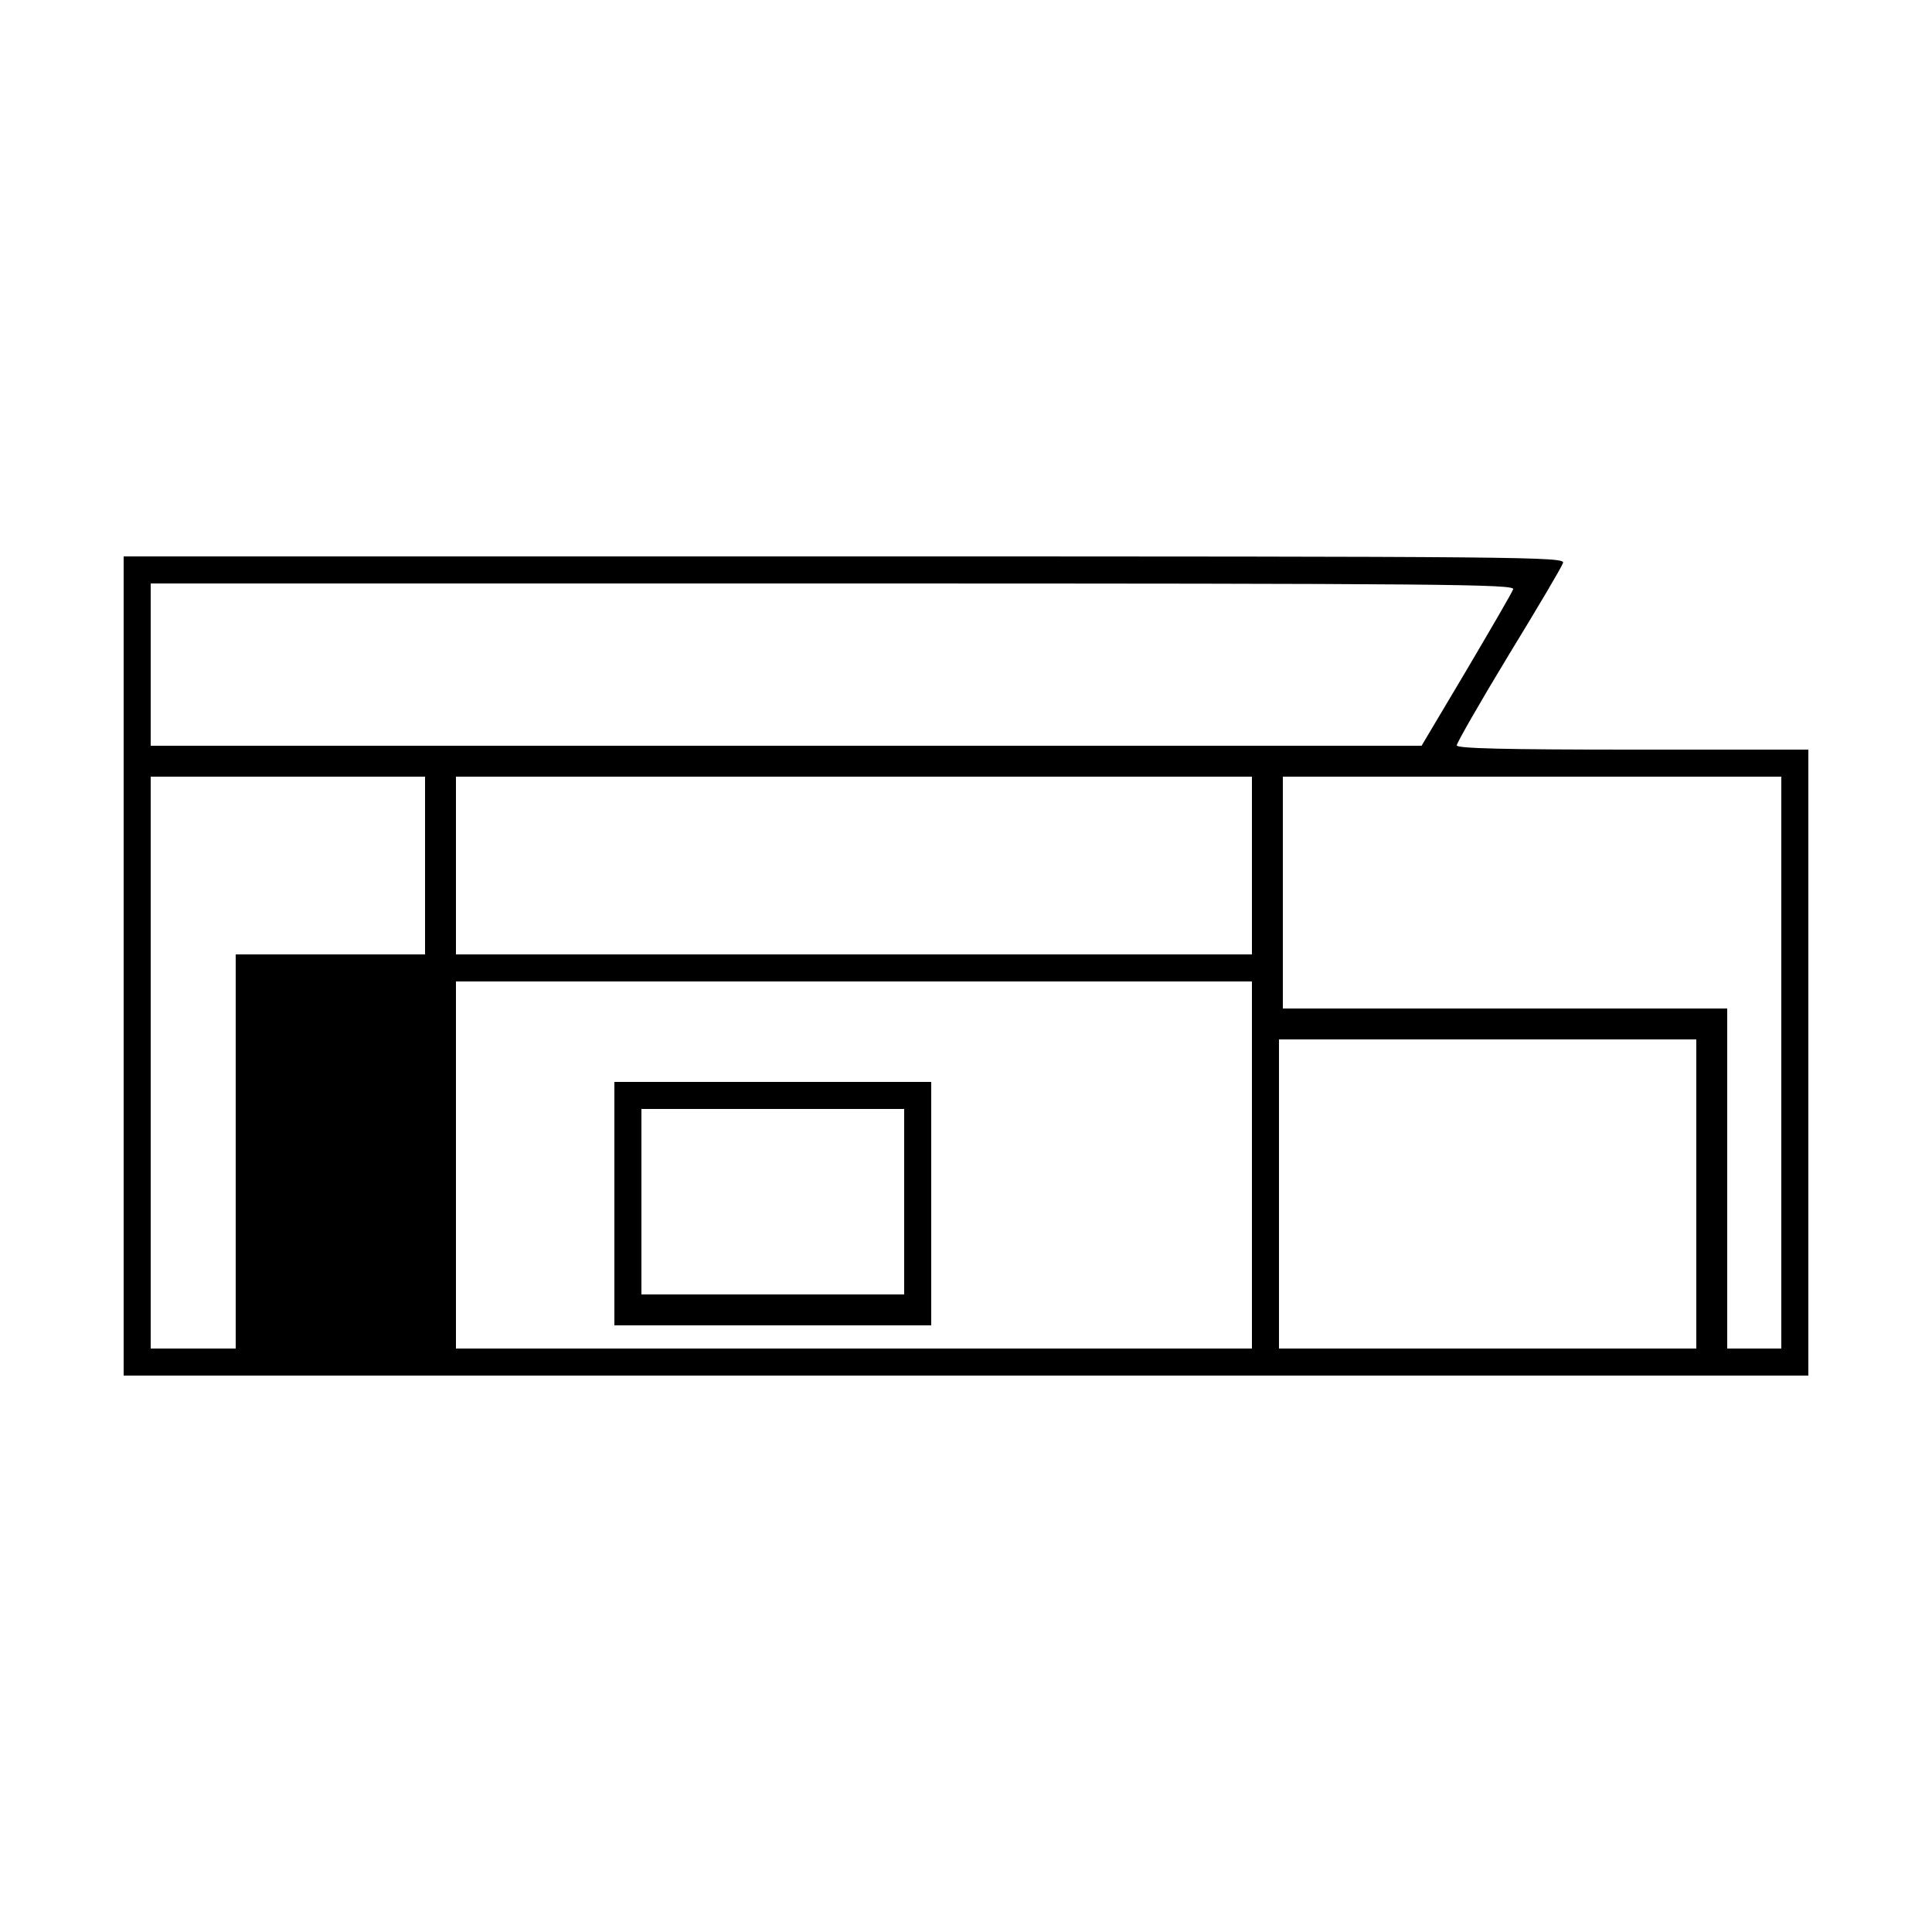 <?xml version="1.0" standalone="no"?>
<!DOCTYPE svg PUBLIC "-//W3C//DTD SVG 20010904//EN"
 "http://www.w3.org/TR/2001/REC-SVG-20010904/DTD/svg10.dtd">
<svg version="1.0" xmlns="http://www.w3.org/2000/svg"
 width="500pt" height="500pt" viewBox="0 0 500 500"
 preserveAspectRatio="xMidYMid meet">
<g transform="translate(0,500) scale(0.1,-0.1)"
fill="#000000" stroke="none">
<path d="M320 2500 l0 -1060 2180 0 2180 0 0 810 0 810 -455 0 c-330 0 -455 3
-455 11 0 6 60 111 134 233 74 121 138 229 141 239 7 16 -87 17 -1859 17
l-1866 0 0 -1060z m3596 975 c-3 -9 -58 -103 -121 -210 l-116 -195 -1644 0
-1645 0 0 210 0 210 1766 0 c1590 0 1766 -2 1760 -15z m-2816 -715 l0 -230
-245 0 -245 0 0 -510 0 -510 -110 0 -110 0 0 740 0 740 355 0 355 0 0 -230z
m2140 0 l0 -230 -1030 0 -1030 0 0 230 0 230 1030 0 1030 0 0 -230z m1370
-510 l0 -740 -70 0 -70 0 0 440 0 440 -575 0 -575 0 0 300 0 300 645 0 645 0
0 -740z m-1370 -265 l0 -475 -1030 0 -1030 0 0 475 0 475 1030 0 1030 0 0
-475z m1150 -75 l0 -400 -540 0 -540 0 0 400 0 400 540 0 540 0 0 -400z"/>
<path d="M1590 1885 l0 -315 410 0 410 0 0 315 0 315 -410 0 -410 0 0 -315z
m750 5 l0 -240 -340 0 -340 0 0 240 0 240 340 0 340 0 0 -240z"/>
</g>
</svg>

